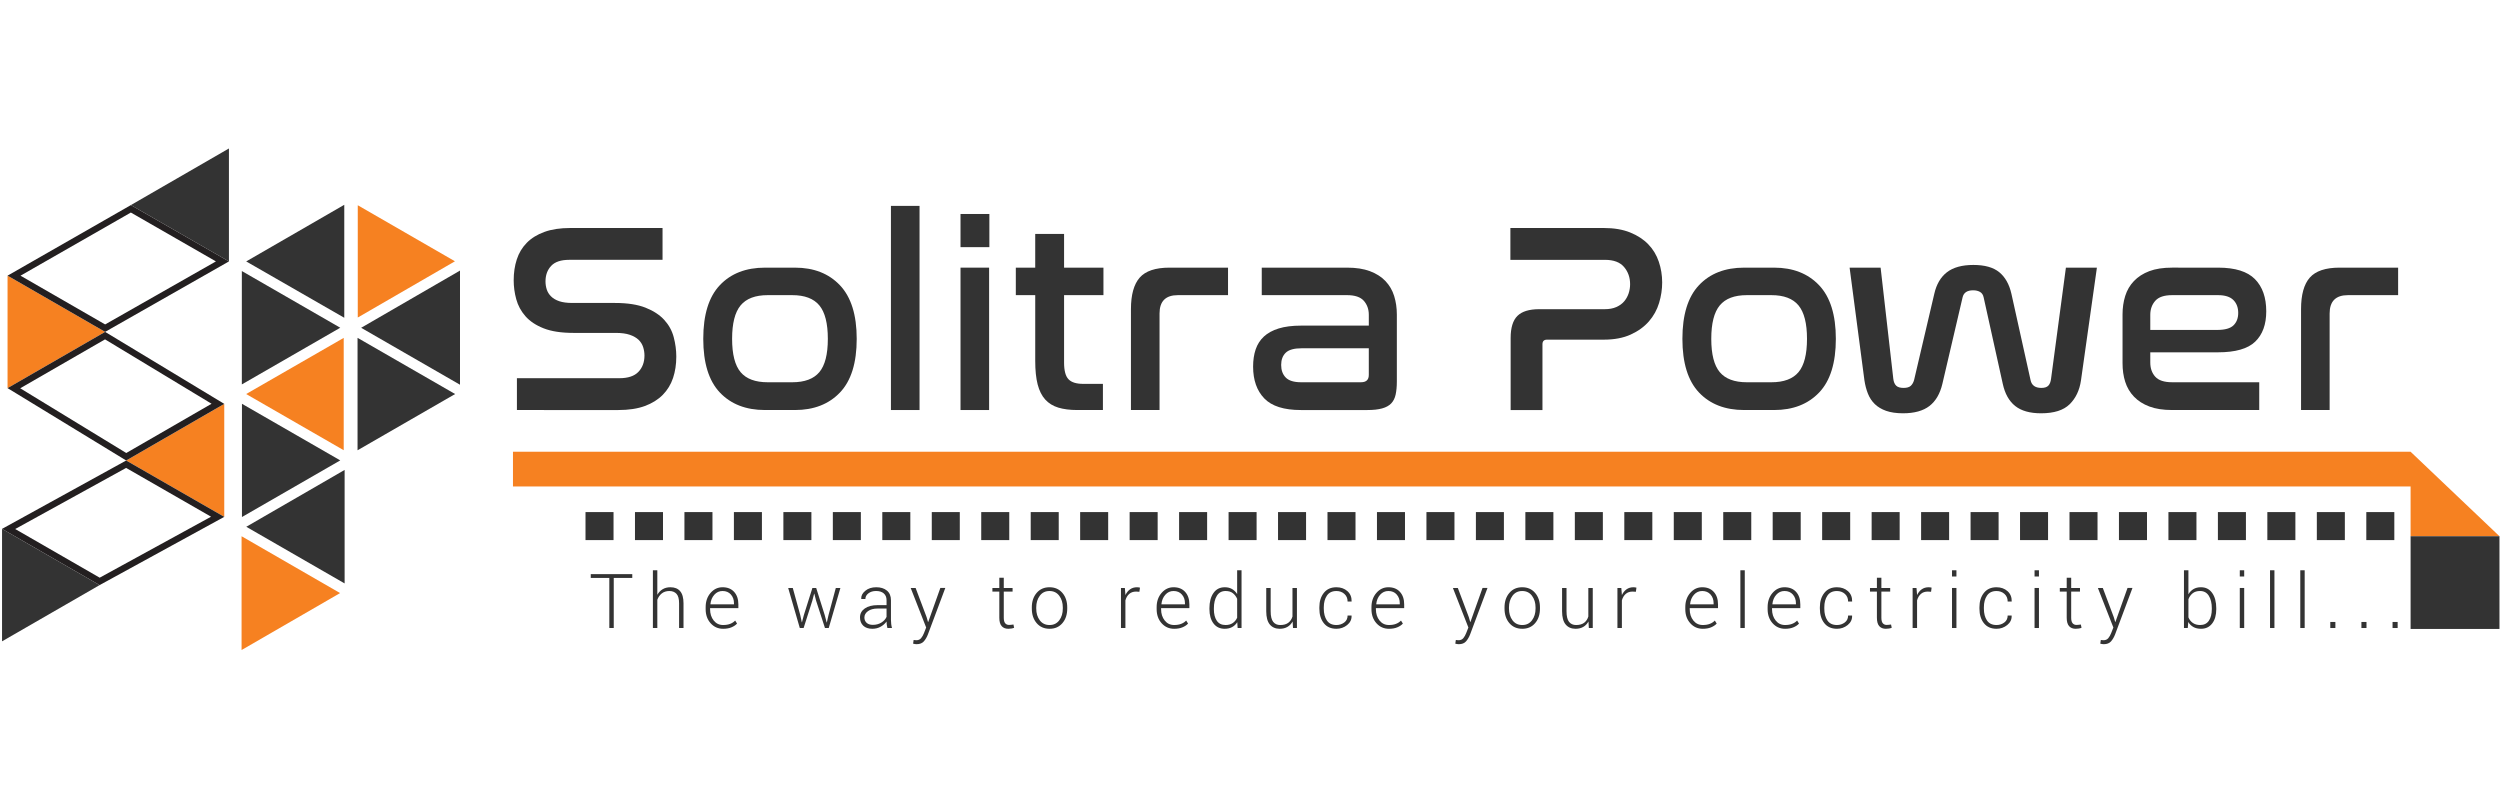 <?xml version="1.0" encoding="utf-8"?>
<!-- Generator: Adobe Illustrator 16.0.0, SVG Export Plug-In . SVG Version: 6.00 Build 0)  -->
<!DOCTYPE svg PUBLIC "-//W3C//DTD SVG 1.1//EN" "http://www.w3.org/Graphics/SVG/1.1/DTD/svg11.dtd">
<svg version="1.1" id="Layer_1" xmlns="http://www.w3.org/2000/svg" xmlns:xlink="http://www.w3.org/1999/xlink" x="0px" y="0px"
	 width="310px" height="100px" viewBox="0 0 310 100" enable-background="new 0 0 310 100" xml:space="preserve">
<g>
	<g>
		<path fill-rule="evenodd" clip-rule="evenodd" fill="#F68121" d="M13.035,41.153c-4.185,2.411-8.021,4.621-12.099,6.974
			c0-4.711,0-9.157,0-13.944C4.973,36.508,8.85,38.74,13.035,41.153z"/>
	</g>
	<g>
		<path fill-rule="evenodd" clip-rule="evenodd" fill="#333333" d="M57.04,33.551c0,4.838,0,9.328,0,14.156
			c-4.106-2.366-8.029-4.625-12.257-7.061C48.917,38.252,52.834,35.984,57.04,33.551z"/>
	</g>
	<g>
		<path fill-rule="evenodd" clip-rule="evenodd" fill="#333333" d="M42.19,57.088c-4.201,2.419-8.088,4.66-12.188,7.023
			c0-4.758,0-9.239,0-14.04C34.033,52.392,37.958,54.651,42.19,57.088z"/>
	</g>
	<g>
		<path fill-rule="evenodd" clip-rule="evenodd" fill="#333333" d="M42.19,40.639c-4.23,2.435-8.121,4.678-12.202,7.029
			c0-4.737,0-9.26,0-14.059C34.053,35.949,37.972,38.206,42.19,40.639z"/>
	</g>
	<g>
		<path fill-rule="evenodd" clip-rule="evenodd" fill="#F68121" d="M29.955,80.604c0-4.83,0-9.313,0-14.11
			c4.124,2.378,8.043,4.639,12.215,7.048C38.007,75.947,34.109,78.202,29.955,80.604z"/>
	</g>
	<g>
		<path fill-rule="evenodd" clip-rule="evenodd" fill="#F68121" d="M44.363,25.45c4.066,2.345,7.891,4.551,12.051,6.95
			c-4.097,2.37-7.939,4.594-12.051,6.973C44.363,34.652,44.363,30.221,44.363,25.45z"/>
	</g>
	<g>
		<path fill-rule="evenodd" clip-rule="evenodd" fill="#F68121" d="M30.521,48.86c4.199-2.415,8.021-4.615,12.1-6.963
			c0,4.716,0,9.11,0,13.931C38.594,53.512,34.712,51.273,30.521,48.86z"/>
	</g>
	<g>
		<path fill-rule="evenodd" clip-rule="evenodd" fill="#333333" d="M56.435,48.86c-4.185,2.412-8.021,4.624-12.099,6.975
			c0-4.711,0-9.156,0-13.943C48.374,44.218,52.25,46.45,56.435,48.86z"/>
	</g>
	<g>
		<path fill-rule="evenodd" clip-rule="evenodd" fill="#333333" d="M42.733,58.271c0,4.781,0,9.228,0,14.075
			c-4.115-2.37-8.023-4.621-12.195-7.025C34.686,62.921,38.565,60.682,42.733,58.271z"/>
	</g>
	<g>
		<path fill-rule="evenodd" clip-rule="evenodd" fill="#333333" d="M42.69,25.395c0,4.783,0,9.207,0,14.009
			c-4.084-2.346-7.966-4.576-12.161-6.987C34.654,30.036,38.561,27.78,42.69,25.395z"/>
	</g>
	<g>
		<path fill-rule="evenodd" clip-rule="evenodd" fill="#333333" d="M28.388,18.409c0,4.784,0,9.206,0,14.008
			c-4.083-2.347-7.965-4.577-12.161-6.986C20.351,23.049,24.259,20.793,28.388,18.409z"/>
	</g>
	<g>
		<path fill-rule="evenodd" clip-rule="evenodd" fill="#333333" d="M12.352,72.551c-4.185,2.413-8.022,4.624-12.099,6.974
			c0-4.71,0-9.154,0-13.943C4.29,67.908,8.166,70.14,12.352,72.551z"/>
	</g>
	<g>
		<path fill-rule="evenodd" clip-rule="evenodd" fill="#F68121" d="M27.808,50.082c0,4.782,0,9.207,0,14.008
			c-4.085-2.348-7.965-4.577-12.161-6.987C19.771,54.723,23.677,52.465,27.808,50.082z"/>
	</g>
	<g>
		<path fill="#333333" d="M82.155,28.272v3.946h-11.57c-1.026,0-1.773,0.25-2.241,0.752c-0.468,0.501-0.702,1.143-0.702,1.923
			c0,0.334,0.049,0.663,0.15,0.986c0.1,0.323,0.279,0.613,0.536,0.869c0.257,0.257,0.595,0.457,1.02,0.602
			c0.424,0.145,0.97,0.217,1.639,0.217h5.283c1.537,0,2.796,0.196,3.777,0.585c0.981,0.39,1.757,0.898,2.325,1.522
			c0.569,0.624,0.959,1.338,1.17,2.14c0.211,0.803,0.318,1.604,0.318,2.407c0,0.96-0.134,1.841-0.401,2.643
			c-0.268,0.802-0.692,1.5-1.271,2.091c-0.581,0.59-1.322,1.052-2.224,1.388c-0.903,0.333-2.001,0.501-3.294,0.501H64.098v-3.947
			h12.707c1.069,0,1.856-0.261,2.357-0.785c0.501-0.524,0.752-1.198,0.752-2.023c0-0.356-0.056-0.708-0.166-1.053
			c-0.112-0.346-0.303-0.647-0.568-0.904c-0.27-0.254-0.632-0.463-1.087-0.618c-0.458-0.155-1.033-0.233-1.723-0.233h-5.25
			c-1.518,0-2.753-0.189-3.712-0.569c-0.96-0.378-1.712-0.881-2.257-1.504c-0.546-0.625-0.925-1.327-1.137-2.107
			c-0.212-0.779-0.317-1.559-0.317-2.339c0-0.938,0.127-1.802,0.385-2.593c0.255-0.791,0.667-1.476,1.236-2.057
			c0.568-0.58,1.298-1.031,2.19-1.354c0.89-0.325,1.96-0.485,3.21-0.485H82.155z"/>
		<path fill="#333333" d="M98.573,33.188c2.34,0,4.202,0.731,5.584,2.19c1.382,1.46,2.075,3.673,2.075,6.639
			c0,2.986-0.692,5.205-2.075,6.653c-1.382,1.448-3.244,2.174-5.584,2.174h-3.711c-2.364,0-4.23-0.726-5.602-2.174
			c-1.372-1.449-2.056-3.667-2.056-6.653c0-2.988,0.684-5.207,2.056-6.655c1.372-1.45,3.238-2.174,5.602-2.174H98.573z
			 M95.195,36.598c-1.538,0-2.657,0.424-3.36,1.271c-0.703,0.847-1.054,2.229-1.054,4.148c0,1.916,0.352,3.292,1.054,4.129
			c0.703,0.836,1.823,1.254,3.36,1.254h3.044c1.537,0,2.659-0.418,3.36-1.254c0.702-0.836,1.053-2.213,1.053-4.129
			c0-1.918-0.351-3.301-1.053-4.148c-0.702-0.847-1.824-1.271-3.36-1.271H95.195z"/>
		<path fill="#333333" d="M114.023,25.53v25.314h-3.547V25.53H114.023z"/>
		<path fill="#333333" d="M122.682,26.534v4.113h-3.578v-4.113H122.682z M122.649,33.188v17.656h-3.545V33.188H122.649z"/>
		<path fill="#333333" d="M128.367,33.188v-4.18h3.578v4.18h4.882v3.41h-4.882v8.361c0,1.004,0.184,1.694,0.552,2.073
			c0.368,0.381,0.976,0.568,1.822,0.568h2.442v3.244h-3.177c-0.915,0-1.7-0.102-2.358-0.301c-0.657-0.201-1.199-0.536-1.621-1.004
			c-0.425-0.467-0.736-1.091-0.938-1.873c-0.2-0.78-0.299-1.75-0.299-2.909v-8.159h-2.407v-3.41H128.367z"/>
		<path fill="#333333" d="M152.276,33.188v3.41h-6.221c-1.516,0-2.272,0.759-2.272,2.275v11.971h-3.546V38.336
			c0-1.783,0.364-3.086,1.086-3.912c0.724-0.824,1.956-1.237,3.696-1.237H152.276z"/>
		<path fill="#333333" d="M167.055,33.188c1.095,0,2.029,0.145,2.81,0.434c0.78,0.291,1.422,0.698,1.922,1.222
			c0.502,0.523,0.865,1.143,1.087,1.855c0.222,0.713,0.335,1.482,0.335,2.307v8.292c0,0.646-0.053,1.193-0.152,1.64
			c-0.098,0.445-0.283,0.808-0.549,1.086c-0.268,0.279-0.641,0.485-1.121,0.617c-0.48,0.135-1.086,0.203-1.822,0.203h-8.259
			c-2.098,0-3.606-0.479-4.532-1.438c-0.924-0.958-1.389-2.274-1.389-3.947c0-0.801,0.106-1.515,0.319-2.139
			c0.212-0.625,0.552-1.155,1.02-1.589c0.469-0.435,1.081-0.769,1.84-1.003c0.757-0.233,1.683-0.351,2.776-0.351h8.392v-1.338
			c0-0.691-0.207-1.271-0.617-1.738c-0.414-0.469-1.11-0.704-2.093-0.704h-10.565v-3.41H167.055z M168.761,47.399
			c0.647,0,0.97-0.302,0.97-0.903v-3.31h-8.325c-0.938,0-1.595,0.184-1.974,0.552c-0.381,0.367-0.568,0.875-0.568,1.521
			c0,0.647,0.188,1.165,0.568,1.555c0.379,0.391,1.014,0.586,1.907,0.586H168.761z"/>
		<path fill="#333333" d="M198.857,28.272c1.269,0,2.36,0.183,3.274,0.551c0.914,0.369,1.666,0.859,2.257,1.472
			c0.593,0.613,1.025,1.332,1.304,2.157c0.281,0.825,0.418,1.684,0.418,2.575c0,0.847-0.127,1.695-0.384,2.542
			c-0.255,0.847-0.674,1.605-1.254,2.274c-0.579,0.668-1.331,1.215-2.257,1.638c-0.926,0.425-2.044,0.636-3.358,0.636h-7.023
			c-0.38,0-0.568,0.19-0.568,0.567v8.161h-3.945v-8.929c0-1.27,0.276-2.184,0.835-2.741c0.558-0.557,1.46-0.837,2.71-0.837h8.124
			c0.557,0,1.036-0.088,1.438-0.267c0.4-0.178,0.725-0.412,0.969-0.702c0.245-0.289,0.428-0.619,0.552-0.985
			c0.122-0.369,0.184-0.754,0.184-1.154c0-0.825-0.25-1.533-0.751-2.124c-0.503-0.591-1.288-0.886-2.358-0.886h-11.736v-3.946
			H198.857z"/>
		<path fill="#333333" d="M219.989,33.188c2.341,0,4.203,0.731,5.586,2.19c1.38,1.46,2.07,3.673,2.07,6.639
			c0,2.986-0.69,5.205-2.07,6.653c-1.383,1.448-3.245,2.174-5.586,2.174h-3.713c-2.363,0-4.229-0.726-5.601-2.174
			c-1.37-1.449-2.057-3.667-2.057-6.653c0-2.988,0.687-5.207,2.057-6.655c1.371-1.45,3.237-2.174,5.601-2.174H219.989z
			 M216.612,36.598c-1.539,0-2.66,0.424-3.36,1.271c-0.702,0.847-1.054,2.229-1.054,4.148c0,1.916,0.352,3.292,1.054,4.129
			c0.7,0.836,1.821,1.254,3.36,1.254h3.043c1.539,0,2.659-0.418,3.36-1.254c0.701-0.836,1.053-2.213,1.053-4.129
			c0-1.918-0.352-3.301-1.053-4.148s-1.821-1.271-3.36-1.271H216.612z"/>
		<path fill="#333333" d="M233.196,33.188l1.573,13.777c0.044,0.378,0.16,0.664,0.351,0.853c0.188,0.189,0.496,0.283,0.921,0.283
			c0.398,0,0.696-0.082,0.885-0.25c0.188-0.168,0.328-0.407,0.419-0.719l2.507-10.701c0.268-1.181,0.79-2.072,1.57-2.675
			c0.782-0.602,1.874-0.903,3.279-0.903s2.474,0.301,3.21,0.903c0.735,0.603,1.236,1.494,1.505,2.675l2.373,10.701
			c0.134,0.646,0.579,0.969,1.339,0.969c0.399,0,0.69-0.094,0.868-0.283c0.179-0.189,0.29-0.474,0.335-0.853l1.841-13.777h3.844
			l-1.974,13.978c-0.179,1.227-0.647,2.212-1.404,2.959c-0.758,0.747-1.94,1.123-3.543,1.123c-1.384,0-2.453-0.302-3.21-0.905
			c-0.761-0.603-1.271-1.516-1.54-2.743l-2.375-10.734c-0.065-0.312-0.216-0.534-0.448-0.668c-0.235-0.134-0.521-0.201-0.854-0.201
			c-0.736,0-1.17,0.291-1.305,0.869L240.854,47.6c-0.29,1.227-0.824,2.14-1.604,2.743c-0.781,0.603-1.874,0.905-3.277,0.905
			c-0.824,0-1.521-0.103-2.091-0.302c-0.567-0.203-1.036-0.481-1.403-0.836c-0.367-0.356-0.652-0.786-0.853-1.289
			c-0.201-0.501-0.345-1.053-0.437-1.655l-1.838-13.978H233.196z"/>
		<path fill="#333333" d="M275.063,33.188c2.095,0,3.611,0.474,4.547,1.421c0.938,0.947,1.405,2.28,1.405,3.996
			c0,1.627-0.456,2.88-1.372,3.761c-0.913,0.882-2.451,1.321-4.613,1.321h-8.394v1.271c0,0.713,0.207,1.299,0.618,1.755
			c0.413,0.457,1.11,0.686,2.092,0.686h10.8v3.444h-10.8c-1.115,0-2.058-0.145-2.826-0.437c-0.769-0.289-1.404-0.696-1.905-1.218
			c-0.503-0.525-0.865-1.139-1.087-1.84c-0.225-0.703-0.333-1.478-0.333-2.324v-6.019c0-0.825,0.108-1.594,0.333-2.307
			c0.222-0.713,0.584-1.332,1.087-1.855c0.501-0.524,1.137-0.931,1.905-1.222c0.769-0.289,1.711-0.434,2.826-0.434H275.063z
			 M266.636,40.912h8.294c0.957,0,1.632-0.188,2.023-0.569c0.388-0.378,0.586-0.891,0.586-1.538c0-0.668-0.203-1.203-0.603-1.604
			c-0.402-0.402-1.039-0.603-1.907-0.603h-5.684c-0.981,0-1.679,0.234-2.092,0.704c-0.411,0.467-0.618,1.047-0.618,1.738V40.912z"/>
		<path fill="#333333" d="M297.367,33.188v3.41h-6.22c-1.516,0-2.273,0.759-2.273,2.275v11.971h-3.544V38.336
			c0-1.783,0.36-3.086,1.084-3.912c0.727-0.824,1.958-1.237,3.697-1.237H297.367z"/>
	</g>
	<g>
		<path fill="#333333" d="M78.403,71.66h-2.298v6.214h-0.55V71.66h-2.301v-0.468h5.148V71.66z"/>
		<path fill="#333333" d="M81.507,73.758c0.165-0.297,0.385-0.527,0.661-0.694c0.275-0.164,0.595-0.245,0.963-0.245
			c0.522,0,0.924,0.16,1.204,0.485c0.281,0.324,0.42,0.828,0.42,1.509v3.062h-0.549v-3.075c0-0.54-0.107-0.928-0.318-1.161
			c-0.213-0.234-0.508-0.353-0.881-0.353c-0.375,0-0.69,0.1-0.943,0.297c-0.251,0.199-0.438,0.46-0.556,0.788v3.504h-0.55v-7.16
			h0.55V73.758z"/>
		<path fill="#333333" d="M89.665,77.97c-0.62,0-1.135-0.229-1.547-0.688c-0.412-0.46-0.617-1.04-0.617-1.744v-0.253
			c0-0.708,0.204-1.298,0.611-1.766c0.408-0.468,0.903-0.701,1.484-0.701c0.609,0,1.089,0.191,1.438,0.577
			c0.349,0.387,0.523,0.9,0.523,1.543v0.467H88.05v0.132c0,0.561,0.149,1.025,0.445,1.401c0.297,0.375,0.687,0.564,1.169,0.564
			c0.343,0,0.637-0.049,0.879-0.145c0.24-0.092,0.448-0.229,0.618-0.407l0.234,0.375c-0.187,0.199-0.423,0.354-0.708,0.469
			C90.401,77.912,90.061,77.97,89.665,77.97z M89.596,73.285c-0.407,0-0.747,0.153-1.021,0.465c-0.276,0.31-0.437,0.696-0.483,1.165
			l0.01,0.023h2.911v-0.138c0-0.431-0.128-0.791-0.382-1.079C90.375,73.43,90.032,73.285,89.596,73.285z"/>
		<path fill="#333333" d="M99.231,76.264l0.189,0.885h0.026l0.234-0.885l1.057-3.355h0.472l1.055,3.355l0.239,0.91h0.028l0.207-0.91
			l0.903-3.355h0.569l-1.446,4.966h-0.468l-1.101-3.396l-0.217-0.858h-0.026l-0.221,0.858l-1.082,3.396h-0.473l-1.44-4.966h0.569
			L99.231,76.264z"/>
		<path fill="#333333" d="M110.034,77.874c-0.037-0.168-0.063-0.313-0.077-0.436c-0.017-0.124-0.024-0.246-0.024-0.372
			c-0.182,0.259-0.427,0.477-0.734,0.646c-0.306,0.172-0.649,0.257-1.032,0.257c-0.483,0-0.858-0.129-1.126-0.384
			c-0.268-0.26-0.401-0.603-0.401-1.034c0-0.458,0.198-0.824,0.594-1.101c0.395-0.276,0.93-0.414,1.603-0.414h1.096v-0.614
			c0-0.354-0.113-0.632-0.341-0.835c-0.228-0.2-0.545-0.303-0.957-0.303c-0.382,0-0.699,0.096-0.951,0.289
			c-0.253,0.193-0.378,0.43-0.378,0.707l-0.505-0.006l-0.009-0.026c-0.019-0.37,0.151-0.701,0.507-0.992
			c0.355-0.295,0.809-0.438,1.36-0.438c0.548,0,0.987,0.138,1.321,0.416c0.333,0.279,0.5,0.678,0.5,1.197v2.442
			c0,0.173,0.011,0.344,0.031,0.51c0.02,0.165,0.052,0.328,0.097,0.49H110.034z M108.23,77.482c0.396,0,0.745-0.092,1.047-0.275
			c0.303-0.186,0.521-0.422,0.655-0.709V75.46h-1.105c-0.499,0-0.896,0.107-1.194,0.319c-0.298,0.214-0.448,0.477-0.448,0.791
			c0,0.27,0.093,0.49,0.276,0.66C107.647,77.399,107.904,77.482,108.23,77.482z"/>
		<path fill="#333333" d="M114.9,76.527l0.172,0.596h0.029l1.501-4.215h0.615l-2.157,5.761c-0.128,0.335-0.295,0.62-0.5,0.857
			c-0.206,0.234-0.505,0.354-0.9,0.354c-0.064,0-0.142-0.007-0.234-0.021c-0.092-0.014-0.159-0.028-0.201-0.044l0.064-0.459
			c0.037,0.007,0.096,0.014,0.176,0.021c0.08,0.007,0.139,0.01,0.177,0.01c0.238,0,0.429-0.085,0.573-0.253
			c0.144-0.169,0.266-0.387,0.368-0.653l0.26-0.671l-1.917-4.901h0.611L114.9,76.527z"/>
		<path fill="#333333" d="M124.469,71.639v1.27h1.092v0.45h-1.092v3.234c0,0.325,0.058,0.556,0.177,0.691
			c0.117,0.137,0.273,0.206,0.471,0.206c0.088,0,0.174-0.005,0.259-0.014c0.083-0.007,0.181-0.021,0.292-0.038l0.083,0.406
			c-0.092,0.041-0.205,0.071-0.335,0.093c-0.131,0.022-0.263,0.032-0.396,0.032c-0.345,0-0.618-0.109-0.812-0.331
			c-0.196-0.219-0.292-0.567-0.292-1.046v-3.234h-0.858v-0.45h0.858v-1.27H124.469z"/>
		<path fill="#333333" d="M127.945,75.316c0-0.729,0.2-1.329,0.601-1.797s0.931-0.701,1.593-0.701s1.195,0.233,1.596,0.701
			c0.4,0.468,0.601,1.067,0.601,1.797v0.152c0,0.734-0.199,1.336-0.599,1.803c-0.398,0.466-0.928,0.698-1.588,0.698
			c-0.668,0-1.202-0.232-1.602-0.698c-0.4-0.467-0.601-1.068-0.601-1.803V75.316z M128.494,75.466c0,0.576,0.145,1.059,0.437,1.449
			c0.289,0.391,0.695,0.588,1.216,0.588c0.51,0,0.912-0.197,1.205-0.588c0.291-0.391,0.436-0.873,0.436-1.449v-0.149
			c0-0.565-0.146-1.047-0.439-1.439c-0.294-0.396-0.698-0.592-1.211-0.592c-0.514,0-0.918,0.196-1.207,0.592
			c-0.292,0.393-0.437,0.874-0.437,1.439V75.466z"/>
		<path fill="#333333" d="M141.284,73.381l-0.408-0.025c-0.344,0-0.628,0.094-0.851,0.29c-0.223,0.194-0.38,0.461-0.474,0.801v3.428
			H139v-4.966h0.483l0.069,0.827v0.056c0.143-0.308,0.337-0.545,0.578-0.717c0.241-0.172,0.528-0.256,0.862-0.256
			c0.069,0,0.138,0.003,0.203,0.016c0.067,0.01,0.121,0.021,0.163,0.033L141.284,73.381z"/>
		<path fill="#333333" d="M145.59,77.97c-0.62,0-1.136-0.229-1.549-0.688c-0.411-0.46-0.617-1.04-0.617-1.744v-0.253
			c0-0.708,0.206-1.298,0.613-1.766c0.409-0.468,0.903-0.701,1.484-0.701c0.608,0,1.087,0.191,1.437,0.577
			c0.349,0.387,0.524,0.9,0.524,1.543v0.467h-3.507v0.132c0,0.561,0.148,1.025,0.445,1.401c0.297,0.375,0.687,0.564,1.169,0.564
			c0.343,0,0.637-0.049,0.876-0.145c0.243-0.092,0.449-0.229,0.62-0.407l0.234,0.375c-0.188,0.199-0.422,0.354-0.709,0.469
			C146.326,77.912,145.985,77.97,145.59,77.97z M145.521,73.285c-0.406,0-0.749,0.153-1.021,0.465
			c-0.277,0.31-0.438,0.696-0.484,1.165l0.008,0.023h2.911v-0.138c0-0.431-0.127-0.791-0.382-1.079
			C146.3,73.43,145.957,73.285,145.521,73.285z"/>
		<path fill="#333333" d="M149.969,75.431c0-0.79,0.167-1.424,0.502-1.899c0.334-0.478,0.803-0.713,1.403-0.713
			c0.344,0,0.646,0.073,0.898,0.22c0.254,0.146,0.466,0.354,0.634,0.623v-2.947h0.545v7.16h-0.485l-0.046-0.721
			c-0.166,0.263-0.378,0.466-0.638,0.605s-0.565,0.211-0.918,0.211c-0.593,0-1.058-0.221-1.392-0.664
			c-0.334-0.439-0.502-1.033-0.502-1.776V75.431z M150.52,75.529c0,0.604,0.119,1.082,0.36,1.438
			c0.241,0.355,0.602,0.535,1.086,0.535c0.354,0,0.65-0.081,0.886-0.239c0.239-0.159,0.423-0.383,0.555-0.665v-2.343
			c-0.126-0.287-0.303-0.521-0.533-0.701c-0.229-0.18-0.527-0.27-0.898-0.27c-0.482,0-0.846,0.199-1.089,0.597
			c-0.243,0.396-0.365,0.916-0.365,1.549V75.529z"/>
		<path fill="#333333" d="M160.286,77.062c-0.16,0.291-0.375,0.517-0.644,0.673c-0.269,0.157-0.588,0.235-0.955,0.235
			c-0.522,0-0.932-0.179-1.229-0.531c-0.296-0.354-0.444-0.908-0.444-1.652v-2.878h0.55V75.8c0,0.608,0.104,1.042,0.311,1.308
			c0.207,0.263,0.499,0.396,0.878,0.396c0.416,0,0.748-0.095,0.996-0.28c0.247-0.189,0.419-0.445,0.518-0.774v-3.54h0.553v4.966
			h-0.487L160.286,77.062z"/>
		<path fill="#333333" d="M165.719,77.503c0.363,0,0.687-0.104,0.965-0.312c0.278-0.208,0.418-0.496,0.418-0.864h0.485l0.009,0.028
			c0.016,0.458-0.169,0.843-0.55,1.15c-0.383,0.31-0.826,0.464-1.327,0.464c-0.676,0-1.199-0.231-1.565-0.694
			c-0.371-0.463-0.553-1.061-0.553-1.788v-0.192c0-0.722,0.184-1.313,0.554-1.779c0.371-0.466,0.89-0.697,1.561-0.697
			c0.545,0,0.998,0.159,1.362,0.481c0.358,0.32,0.535,0.742,0.523,1.266l-0.009,0.026h-0.49c0-0.397-0.135-0.713-0.403-0.951
			c-0.265-0.236-0.595-0.355-0.983-0.355c-0.532,0-0.924,0.19-1.181,0.571c-0.256,0.379-0.385,0.86-0.385,1.437v0.191
			c0,0.587,0.128,1.069,0.381,1.449C164.786,77.313,165.181,77.503,165.719,77.503z"/>
		<path fill="#333333" d="M172.228,77.97c-0.62,0-1.137-0.229-1.549-0.688c-0.412-0.46-0.618-1.04-0.618-1.744v-0.253
			c0-0.708,0.206-1.298,0.614-1.766s0.902-0.701,1.483-0.701c0.608,0,1.087,0.191,1.437,0.577c0.349,0.387,0.523,0.9,0.523,1.543
			v0.467h-3.507v0.132c0,0.561,0.148,1.025,0.445,1.401c0.298,0.375,0.688,0.564,1.171,0.564c0.343,0,0.636-0.049,0.876-0.145
			c0.242-0.092,0.449-0.229,0.62-0.407l0.233,0.375c-0.186,0.199-0.422,0.354-0.708,0.469
			C172.963,77.912,172.623,77.97,172.228,77.97z M172.158,73.285c-0.407,0-0.745,0.153-1.023,0.465
			c-0.276,0.31-0.436,0.696-0.481,1.165l0.009,0.023h2.909v-0.138c0-0.431-0.127-0.791-0.381-1.079
			C172.938,73.43,172.594,73.285,172.158,73.285z"/>
		<path fill="#333333" d="M182.133,76.527l0.174,0.596h0.027l1.499-4.215h0.615l-2.155,5.761c-0.13,0.335-0.297,0.62-0.501,0.857
			c-0.204,0.234-0.505,0.354-0.899,0.354c-0.064,0-0.142-0.007-0.232-0.021c-0.093-0.014-0.161-0.028-0.204-0.044l0.065-0.459
			c0.036,0.007,0.096,0.014,0.177,0.021c0.082,0.007,0.139,0.01,0.177,0.01c0.238,0,0.43-0.085,0.573-0.253
			c0.143-0.169,0.267-0.387,0.367-0.653l0.263-0.671l-1.92-4.901h0.612L182.133,76.527z"/>
		<path fill="#333333" d="M186.561,75.316c0-0.729,0.201-1.329,0.603-1.797c0.398-0.468,0.931-0.701,1.591-0.701
			c0.665,0,1.196,0.233,1.598,0.701s0.602,1.067,0.602,1.797v0.152c0,0.734-0.199,1.336-0.6,1.803
			c-0.4,0.466-0.931,0.698-1.591,0.698c-0.665,0-1.201-0.232-1.6-0.698c-0.401-0.467-0.603-1.068-0.603-1.803V75.316z
			 M187.113,75.466c0,0.576,0.145,1.059,0.434,1.449c0.292,0.391,0.697,0.588,1.216,0.588c0.513,0,0.915-0.197,1.205-0.588
			c0.293-0.391,0.44-0.873,0.44-1.449v-0.149c0-0.565-0.149-1.047-0.441-1.439c-0.293-0.396-0.698-0.592-1.213-0.592
			c-0.513,0-0.915,0.196-1.207,0.592c-0.289,0.393-0.434,0.874-0.434,1.439V75.466z"/>
		<path fill="#333333" d="M196.969,77.062c-0.158,0.291-0.373,0.517-0.642,0.673c-0.271,0.157-0.59,0.235-0.954,0.235
			c-0.525,0-0.933-0.179-1.229-0.531c-0.299-0.354-0.447-0.908-0.447-1.652v-2.878h0.552V75.8c0,0.608,0.103,1.042,0.31,1.308
			c0.208,0.263,0.499,0.396,0.879,0.396c0.417,0,0.747-0.095,0.996-0.28c0.247-0.189,0.421-0.445,0.519-0.774v-3.54h0.55v4.966
			h-0.486L196.969,77.062z"/>
		<path fill="#333333" d="M202.849,73.381l-0.408-0.025c-0.346,0-0.63,0.094-0.851,0.29c-0.223,0.194-0.381,0.461-0.476,0.801v3.428
			h-0.553v-4.966h0.483l0.069,0.827v0.056c0.145-0.308,0.336-0.545,0.577-0.717c0.242-0.172,0.53-0.256,0.864-0.256
			c0.069,0,0.138,0.003,0.203,0.016c0.066,0.01,0.12,0.021,0.162,0.033L202.849,73.381z"/>
		<path fill="#333333" d="M211.143,77.97c-0.62,0-1.138-0.229-1.548-0.688c-0.412-0.46-0.618-1.04-0.618-1.744v-0.253
			c0-0.708,0.205-1.298,0.613-1.766c0.407-0.468,0.903-0.701,1.484-0.701c0.607,0,1.087,0.191,1.435,0.577
			c0.351,0.387,0.524,0.9,0.524,1.543v0.467h-3.508v0.132c0,0.561,0.15,1.025,0.445,1.401c0.3,0.375,0.688,0.564,1.172,0.564
			c0.343,0,0.636-0.049,0.877-0.145c0.242-0.092,0.447-0.229,0.619-0.407l0.232,0.375c-0.186,0.199-0.422,0.354-0.707,0.469
			C211.877,77.912,211.537,77.97,211.143,77.97z M211.074,73.285c-0.408,0-0.749,0.153-1.025,0.465
			c-0.273,0.31-0.434,0.696-0.479,1.165l0.009,0.023h2.908v-0.138c0-0.431-0.126-0.791-0.379-1.079
			C211.852,73.43,211.508,73.285,211.074,73.285z"/>
		<path fill="#333333" d="M216.352,77.874h-0.546v-7.16h0.546V77.874z"/>
		<path fill="#333333" d="M221.35,77.97c-0.621,0-1.138-0.229-1.549-0.688c-0.411-0.46-0.616-1.04-0.616-1.744v-0.253
			c0-0.708,0.204-1.298,0.612-1.766c0.406-0.468,0.905-0.701,1.482-0.701c0.609,0,1.09,0.191,1.438,0.577
			c0.35,0.387,0.521,0.9,0.521,1.543v0.467h-3.507v0.132c0,0.561,0.149,1.025,0.447,1.401c0.298,0.375,0.686,0.564,1.17,0.564
			c0.343,0,0.636-0.049,0.876-0.145c0.242-0.092,0.448-0.229,0.619-0.407l0.234,0.375c-0.186,0.199-0.422,0.354-0.707,0.469
			C222.083,77.912,221.744,77.97,221.35,77.97z M221.279,73.285c-0.406,0-0.746,0.153-1.021,0.465
			c-0.276,0.31-0.437,0.696-0.482,1.165l0.009,0.023h2.91v-0.138c0-0.431-0.129-0.791-0.38-1.079
			C222.058,73.43,221.716,73.285,221.279,73.285z"/>
		<path fill="#333333" d="M227.785,77.503c0.362,0,0.684-0.104,0.963-0.312c0.277-0.208,0.418-0.496,0.418-0.864h0.487l0.008,0.028
			c0.015,0.458-0.169,0.843-0.55,1.15c-0.384,0.31-0.825,0.464-1.326,0.464c-0.678,0-1.199-0.231-1.568-0.694
			c-0.368-0.463-0.553-1.061-0.553-1.788v-0.192c0-0.722,0.186-1.313,0.556-1.779s0.89-0.697,1.56-0.697
			c0.544,0,0.999,0.159,1.362,0.481c0.359,0.32,0.535,0.742,0.523,1.266l-0.009,0.026h-0.49c0-0.397-0.135-0.713-0.402-0.951
			c-0.267-0.236-0.596-0.355-0.984-0.355c-0.531,0-0.927,0.19-1.181,0.571c-0.257,0.379-0.384,0.86-0.384,1.437v0.191
			c0,0.587,0.127,1.069,0.381,1.449C226.85,77.313,227.247,77.503,227.785,77.503z"/>
		<path fill="#333333" d="M233.291,71.639v1.27h1.093v0.45h-1.093v3.234c0,0.325,0.059,0.556,0.177,0.691
			c0.119,0.137,0.276,0.206,0.472,0.206c0.088,0,0.174-0.005,0.258-0.014c0.084-0.007,0.183-0.021,0.292-0.038l0.083,0.406
			c-0.092,0.041-0.203,0.071-0.336,0.093c-0.132,0.022-0.264,0.032-0.394,0.032c-0.35,0-0.621-0.109-0.815-0.331
			c-0.194-0.219-0.291-0.567-0.291-1.046v-3.234h-0.859v-0.45h0.859v-1.27H233.291z"/>
		<path fill="#333333" d="M239.452,73.381l-0.408-0.025c-0.347,0-0.631,0.094-0.853,0.29c-0.223,0.194-0.379,0.461-0.475,0.801
			v3.428h-0.551v-4.966h0.48l0.07,0.827v0.056c0.144-0.308,0.335-0.545,0.578-0.717c0.241-0.172,0.529-0.256,0.862-0.256
			c0.068,0,0.138,0.003,0.204,0.016c0.064,0.01,0.12,0.021,0.161,0.033L239.452,73.381z"/>
		<path fill="#333333" d="M242.598,71.486h-0.548v-0.772h0.548V71.486z M242.598,77.874h-0.548v-4.966h0.548V77.874z"/>
		<path fill="#333333" d="M247.571,77.503c0.364,0,0.686-0.104,0.962-0.312c0.278-0.208,0.419-0.496,0.419-0.864h0.485l0.009,0.028
			c0.017,0.458-0.168,0.843-0.55,1.15c-0.384,0.31-0.825,0.464-1.325,0.464c-0.675,0-1.199-0.231-1.568-0.694
			c-0.368-0.463-0.552-1.061-0.552-1.788v-0.192c0-0.722,0.185-1.313,0.555-1.779s0.891-0.697,1.561-0.697
			c0.544,0,0.998,0.159,1.361,0.481c0.359,0.32,0.536,0.742,0.525,1.266l-0.011,0.026h-0.49c0-0.397-0.135-0.713-0.402-0.951
			c-0.267-0.236-0.595-0.355-0.983-0.355c-0.533,0-0.927,0.19-1.182,0.571c-0.257,0.379-0.383,0.86-0.383,1.437v0.191
			c0,0.587,0.126,1.069,0.38,1.449C246.637,77.313,247.032,77.503,247.571,77.503z"/>
		<path fill="#333333" d="M252.83,71.486h-0.546v-0.772h0.546V71.486z M252.83,77.874h-0.546v-4.966h0.546V77.874z"/>
		<path fill="#333333" d="M256.827,71.639v1.27h1.092v0.45h-1.092v3.234c0,0.325,0.061,0.556,0.179,0.691
			c0.116,0.137,0.275,0.206,0.47,0.206c0.089,0,0.174-0.005,0.261-0.014c0.082-0.007,0.18-0.021,0.289-0.038l0.083,0.406
			c-0.091,0.041-0.202,0.071-0.334,0.093c-0.133,0.022-0.265,0.032-0.395,0.032c-0.351,0-0.622-0.109-0.815-0.331
			c-0.193-0.219-0.293-0.567-0.293-1.046v-3.234h-0.856v-0.45h0.856v-1.27H256.827z"/>
		<path fill="#333333" d="M262.109,76.527l0.176,0.596h0.027l1.501-4.215h0.613l-2.155,5.761c-0.129,0.335-0.296,0.62-0.5,0.857
			c-0.205,0.234-0.504,0.354-0.897,0.354c-0.067,0-0.146-0.007-0.236-0.021c-0.092-0.014-0.158-0.028-0.203-0.044l0.066-0.459
			c0.036,0.007,0.094,0.014,0.176,0.021c0.081,0.007,0.141,0.01,0.177,0.01c0.238,0,0.429-0.085,0.573-0.253
			c0.145-0.169,0.265-0.387,0.367-0.653l0.263-0.671l-1.919-4.901h0.61L262.109,76.527z"/>
		<path fill="#333333" d="M274.819,75.529c0,0.743-0.167,1.337-0.505,1.776c-0.337,0.443-0.801,0.664-1.388,0.664
			c-0.367,0-0.681-0.072-0.942-0.218c-0.264-0.145-0.476-0.354-0.638-0.625l-0.061,0.747h-0.473v-7.16h0.552v2.976
			c0.164-0.279,0.375-0.493,0.632-0.646c0.257-0.15,0.563-0.226,0.918-0.226c0.598,0,1.063,0.235,1.399,0.713
			c0.338,0.476,0.505,1.109,0.505,1.899V75.529z M274.265,75.431c0-0.633-0.123-1.152-0.368-1.549
			c-0.245-0.397-0.606-0.597-1.089-0.597c-0.38,0-0.688,0.096-0.922,0.285c-0.235,0.19-0.409,0.436-0.521,0.734v2.252
			c0.121,0.289,0.305,0.52,0.546,0.69c0.245,0.169,0.548,0.256,0.908,0.256c0.479,0,0.841-0.18,1.082-0.535
			c0.241-0.356,0.363-0.835,0.363-1.438V75.431z"/>
		<path fill="#333333" d="M278.28,71.486h-0.547v-0.772h0.547V71.486z M278.28,77.874h-0.547v-4.966h0.547V77.874z"/>
		<path fill="#333333" d="M282.03,77.874h-0.546v-7.16h0.546V77.874z"/>
		<path fill="#333333" d="M285.78,77.874h-0.544v-7.16h0.544V77.874z"/>
		<path fill="#333333" d="M289.587,77.874h-0.63v-0.751h0.63V77.874z"/>
		<path fill="#333333" d="M293.445,77.874h-0.629v-0.751h0.629V77.874z"/>
		<path fill="#333333" d="M297.308,77.874h-0.631v-0.751h0.631V77.874z"/>
	</g>
	<g>
		<path fill-rule="evenodd" clip-rule="evenodd" fill="#2574A9" d="M1.339,33.248"/>
	</g>
	<g>
		<path fill="#231F20" d="M16.226,26.355l10.549,6.059L13.037,40.23L2.542,34.185L16.226,26.355 M16.227,25.431L0.936,34.183
			l12.099,6.97l15.353-8.736L16.227,25.431L16.227,25.431z"/>
	</g>
	<g>
		<path fill-rule="evenodd" clip-rule="evenodd" fill="#019875" d="M1.402,49.156"/>
	</g>
	<g>
		<path fill="#231F20" d="M15.637,58.022l10.533,6.05l-13.809,7.561L1.884,65.598L15.637,58.022 M15.646,57.103L0.253,65.581
			l12.099,6.97l15.456-8.461L15.646,57.103L15.646,57.103z"/>
	</g>
	<g>
		<path fill="#231F20" d="M13.024,42.082l13.209,7.983l-10.577,6.107L2.505,48.146L13.024,42.082 M13.035,41.153L0.936,48.126
			l14.711,8.976l12.161-7.021L13.035,41.153L13.035,41.153z"/>
	</g>
	<g>
		<g>
			<rect x="72.603" y="63.498" fill-rule="evenodd" clip-rule="evenodd" fill="#333333" width="3.475" height="3.474"/>
		</g>
		<g>
			<rect x="78.737" y="63.498" fill-rule="evenodd" clip-rule="evenodd" fill="#333333" width="3.475" height="3.474"/>
		</g>
		<g>
			<rect x="84.87" y="63.498" fill-rule="evenodd" clip-rule="evenodd" fill="#333333" width="3.476" height="3.474"/>
		</g>
		<g>
			<rect x="91.004" y="63.498" fill-rule="evenodd" clip-rule="evenodd" fill="#333333" width="3.474" height="3.474"/>
		</g>
		<g>
			<rect x="97.139" y="63.498" fill-rule="evenodd" clip-rule="evenodd" fill="#333333" width="3.474" height="3.474"/>
		</g>
		<g>
			<rect x="103.272" y="63.498" fill-rule="evenodd" clip-rule="evenodd" fill="#333333" width="3.474" height="3.474"/>
		</g>
		<g>
			<rect x="109.406" y="63.498" fill-rule="evenodd" clip-rule="evenodd" fill="#333333" width="3.475" height="3.474"/>
		</g>
		<g>
			<rect x="115.54" y="63.498" fill-rule="evenodd" clip-rule="evenodd" fill="#333333" width="3.474" height="3.474"/>
		</g>
		<g>
			<rect x="121.673" y="63.498" fill-rule="evenodd" clip-rule="evenodd" fill="#333333" width="3.476" height="3.474"/>
		</g>
		<g>
			<rect x="127.808" y="63.498" fill-rule="evenodd" clip-rule="evenodd" fill="#333333" width="3.474" height="3.474"/>
		</g>
		<g>
			<rect x="133.939" y="63.498" fill-rule="evenodd" clip-rule="evenodd" fill="#333333" width="3.475" height="3.474"/>
		</g>
		<g>
			<rect x="140.075" y="63.498" fill-rule="evenodd" clip-rule="evenodd" fill="#333333" width="3.474" height="3.474"/>
		</g>
		<g>
			<rect x="146.208" y="63.498" fill-rule="evenodd" clip-rule="evenodd" fill="#333333" width="3.476" height="3.474"/>
		</g>
		<g>
			<rect x="152.344" y="63.498" fill-rule="evenodd" clip-rule="evenodd" fill="#333333" width="3.474" height="3.474"/>
		</g>
		<g>
			<rect x="158.476" y="63.498" fill-rule="evenodd" clip-rule="evenodd" fill="#333333" width="3.476" height="3.474"/>
		</g>
		<g>
			<rect x="164.609" y="63.498" fill-rule="evenodd" clip-rule="evenodd" fill="#333333" width="3.474" height="3.474"/>
		</g>
		<g>
			<rect x="170.743" y="63.498" fill-rule="evenodd" clip-rule="evenodd" fill="#333333" width="3.475" height="3.474"/>
		</g>
		<g>
			<rect x="176.879" y="63.498" fill-rule="evenodd" clip-rule="evenodd" fill="#333333" width="3.474" height="3.474"/>
		</g>
		<g>
			<rect x="183.012" y="63.498" fill-rule="evenodd" clip-rule="evenodd" fill="#333333" width="3.473" height="3.474"/>
		</g>
		<g>
			<rect x="189.146" y="63.498" fill-rule="evenodd" clip-rule="evenodd" fill="#333333" width="3.474" height="3.474"/>
		</g>
		<g>
			<rect x="195.28" y="63.498" fill-rule="evenodd" clip-rule="evenodd" fill="#333333" width="3.474" height="3.474"/>
		</g>
		<g>
			<rect x="201.414" y="63.498" fill-rule="evenodd" clip-rule="evenodd" fill="#333333" width="3.475" height="3.474"/>
		</g>
		<g>
			<rect x="207.548" y="63.498" fill-rule="evenodd" clip-rule="evenodd" fill="#333333" width="3.475" height="3.474"/>
		</g>
		<g>
			<rect x="213.681" y="63.498" fill-rule="evenodd" clip-rule="evenodd" fill="#333333" width="3.476" height="3.474"/>
		</g>
		<g>
			<rect x="219.813" y="63.498" fill-rule="evenodd" clip-rule="evenodd" fill="#333333" width="3.475" height="3.474"/>
		</g>
		<g>
			<rect x="225.947" y="63.498" fill-rule="evenodd" clip-rule="evenodd" fill="#333333" width="3.476" height="3.474"/>
		</g>
		<g>
			<rect x="232.083" y="63.498" fill-rule="evenodd" clip-rule="evenodd" fill="#333333" width="3.475" height="3.474"/>
		</g>
		<g>
			<rect x="238.217" y="63.498" fill-rule="evenodd" clip-rule="evenodd" fill="#333333" width="3.473" height="3.474"/>
		</g>
		<g>
			<rect x="244.351" y="63.498" fill-rule="evenodd" clip-rule="evenodd" fill="#333333" width="3.475" height="3.474"/>
		</g>
		<g>
			<rect x="250.484" y="63.498" fill-rule="evenodd" clip-rule="evenodd" fill="#333333" width="3.475" height="3.474"/>
		</g>
		<g>
			<rect x="256.618" y="63.498" fill-rule="evenodd" clip-rule="evenodd" fill="#333333" width="3.475" height="3.474"/>
		</g>
		<g>
			<rect x="262.75" y="63.498" fill-rule="evenodd" clip-rule="evenodd" fill="#333333" width="3.478" height="3.474"/>
		</g>
		<g>
			<rect x="268.886" y="63.498" fill-rule="evenodd" clip-rule="evenodd" fill="#333333" width="3.474" height="3.474"/>
		</g>
		<g>
			<rect x="275.02" y="63.498" fill-rule="evenodd" clip-rule="evenodd" fill="#333333" width="3.475" height="3.474"/>
		</g>
		<g>
			<rect x="281.151" y="63.498" fill-rule="evenodd" clip-rule="evenodd" fill="#333333" width="3.477" height="3.474"/>
		</g>
		<g>
			<rect x="287.287" y="63.498" fill-rule="evenodd" clip-rule="evenodd" fill="#333333" width="3.474" height="3.474"/>
		</g>
		<g>
			<rect x="293.422" y="63.498" fill-rule="evenodd" clip-rule="evenodd" fill="#333333" width="3.474" height="3.474"/>
		</g>
	</g>
	<g>
		<polygon fill="#F68121" points="309.934,66.494 298.914,56.018 63.608,56.018 63.608,60.324 298.914,60.324 298.914,66.494 		"/>
	</g>
	<g>
		<rect x="298.914" y="66.494" fill="#333333" width="11.02" height="11.495"/>
	</g>
</g>
</svg>
